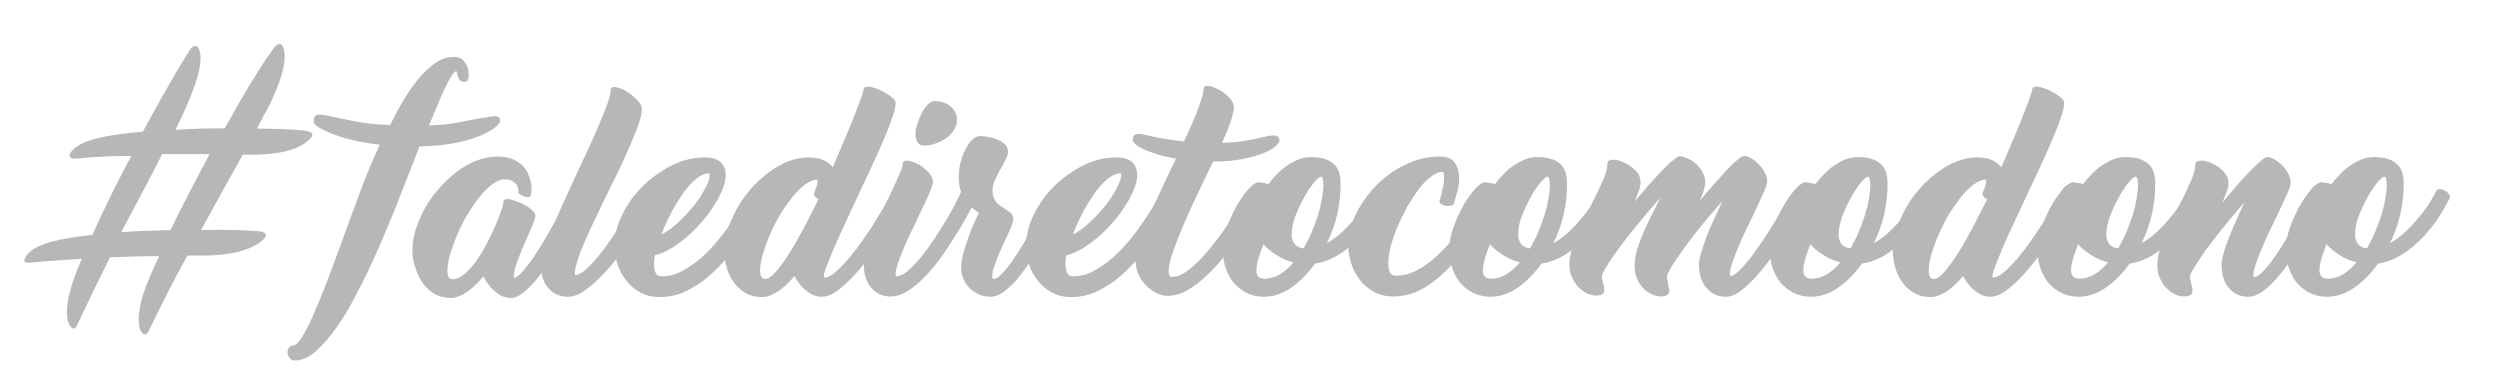 <?xml version="1.0" encoding="utf-8"?>
<!-- Generator: Adobe Illustrator 21.0.0, SVG Export Plug-In . SVG Version: 6.00 Build 0)  -->
<svg version="1.1" id="Layer_1" xmlns="http://www.w3.org/2000/svg" xmlns:xlink="http://www.w3.org/1999/xlink" x="0px" y="0px"
	 viewBox="0 0 843.3 125.3" style="enable-background:new 0 0 843.3 125.3;" xml:space="preserve">
<g>
	<path style="fill:#B7B7B7;" d="M25.4,53.5c-1.8,0.2-2.5-1.1-1.4-2.3c1.8-2.3,5.4-4.3,14.7-5.7c2.5-0.4,5.7-0.7,9.5-1.1
		c6.1-11.3,12-21.5,15.6-27.2c1.3-2.1,2.7-2.3,3.4-0.4c1.6,4.3-1.3,12.3-4.8,20.2c-0.9,2.1-2.1,4.5-3.2,6.8
		c5.4-0.4,11.1-0.5,16.6-0.5c6.4-11.6,12.5-21.6,16.5-27c1.4-2,2.9-2,3.4,0.2c1.3,4.3-1.4,12.2-5.2,19.7c-1.3,2.3-2.5,4.6-3.8,7.2
		c6.3,0,12,0.2,16.3,0.7c2.5,0.4,3,1.3,1.6,2.7c-4.1,4.3-12,5.4-20.2,5.4c-0.9,0-1.6,0-2.5,0c-4.3,7.7-9.1,16.3-14.1,25.4
		c7.5-0.2,14.5,0,19.5,0.4c2.5,0.2,3,1.3,1.6,2.7c-3.9,3.9-12,5.5-20,5.5c-2,0-3.8,0-5.7,0c-4.5,8.2-8.9,16.8-13.1,25.6
		c-0.7,1.4-1.6,1.4-2.5,0c-1.1-1.8-1.6-6.8,1.8-15.6c1.1-2.7,2.5-6.1,4.3-9.8c-5.7,0-11.3,0.2-16.6,0.4c-3.6,7.2-7.3,14.8-11.1,22.9
		c-0.7,1.6-1.6,1.4-2.5,0c-1.1-1.8-1.8-6.4,1.4-15.6c0.7-2,1.6-4.3,2.7-6.8c-5.7,0.4-11.6,0.7-17.5,1.3c-2.1,0.2-2.3-0.7-1.4-2
		c1.6-2.5,5.2-4.8,14.5-6.3c2.1-0.4,4.8-0.7,8-1.1c3.6-8.2,8.2-17.5,13.1-26.6C37.7,52.6,31.6,52.9,25.4,53.5z M54.7,52
		c-4.1,8.2-8.8,16.8-13.8,26.3c5.2-0.4,10.9-0.5,16.6-0.7c3.9-8,8.6-17,13.2-25.6C65.3,52,60.1,52,54.7,52z"/>
</g>
<g>
	<path style="fill:#B7B7B7;" d="M168.7,40.8c0,0.5-0.5,1.2-1.6,2.1c-1.1,0.9-2.7,1.8-4.9,2.8c-2.2,0.9-5,1.8-8.5,2.5
		c-3.4,0.7-7.5,1.1-12.2,1.2l-2,5.2c-1.9,4.8-3.9,9.8-5.9,15c-2.1,5.2-4.2,10.2-6.4,15.2c-2.2,5-4.5,9.7-6.8,14.1
		c-2.3,4.5-4.6,8.4-7,11.7c-2.3,3.3-4.7,6-7,8c-2.3,2-4.7,3-7,3c-0.7,0-1.3-0.3-1.7-0.8c-0.4-0.5-0.6-1.1-0.7-1.7
		c-0.1-0.6,0.1-1.2,0.4-1.7c0.3-0.5,0.7-0.8,1.4-0.8c0.8,0,1.8-0.9,3-2.8c1.2-1.9,2.5-4.4,3.9-7.6c1.4-3.2,2.9-6.9,4.6-11.2
		c1.6-4.3,3.3-8.7,5-13.5c2.1-5.7,4.1-11.3,6.1-16.6c2-5.4,4.2-10.7,6.7-16.1c-3.5-0.4-6.7-0.9-9.4-1.6c-2.8-0.7-5.1-1.4-7-2.2
		c-1.9-0.8-3.4-1.5-4.4-2.2c-1-0.7-1.5-1.3-1.5-1.7c0-1.6,0.5-2.4,1.6-2.4c1.1-0.1,2.8,0.2,5.4,0.8c1.8,0.4,4.3,0.9,7.4,1.5
		c3.1,0.6,6.9,1,11.4,1.2c1.6-3.3,3.3-6.4,5-9.2c1.7-2.8,3.5-5.2,5.3-7.3c1.8-2,3.6-3.6,5.5-4.8c1.9-1.2,3.8-1.7,5.7-1.7
		c1.4,0,2.5,0.4,3.3,1.3c0.8,0.9,1.3,1.9,1.5,2.9c0.2,1.1,0.3,2,0.1,2.9c-0.2,0.9-0.5,1.3-1.1,1.3c-1.1,0-1.8-0.3-2.1-0.9
		c-0.3-0.6-0.5-1.2-0.6-1.9c-0.1-0.5-0.2-0.8-0.2-0.8c-0.4,0-0.9,0.4-1.5,1.3c-0.6,0.9-1.3,2.2-2.1,3.8c-0.8,1.6-1.7,3.6-2.6,5.8
		c-0.9,2.3-2,4.7-3.1,7.4c3.9-0.1,7.5-0.5,10.5-1.1c3.1-0.6,5.6-1.1,7.6-1.5v0.1c2-0.4,3.5-0.6,4.6-0.6
		C168.2,39.3,168.7,39.8,168.7,40.8z"/>
	<path style="fill:#B7B7B7;" d="M139.1,84.5c0-2.3,0.4-4.6,1.1-7c0.8-2.4,1.8-4.8,3.1-7.2c1.3-2.4,2.9-4.6,4.8-6.7
		c1.8-2.1,3.8-4,5.9-5.6c2.1-1.6,4.3-2.9,6.7-3.8c2.3-0.9,4.6-1.4,6.9-1.4c2,0,3.7,0.3,5.1,0.8c1.4,0.6,2.5,1.3,3.4,2.1
		c0.9,0.9,1.6,1.8,2,2.9c0.5,1.1,0.8,2.1,1,3c0.2,1,0.2,1.8,0.2,2.6c-0.1,0.8-0.2,1.3-0.3,1.7h0.1c-0.2,0.4-0.5,0.6-1,0.6
		c-0.5,0-1-0.1-1.5-0.3c-0.5-0.2-0.9-0.4-1.3-0.7c-0.4-0.3-0.6-0.5-0.5-0.7c0.1-0.1,0.1-0.4,0-0.9c0-0.5-0.2-1-0.5-1.5
		c-0.3-0.5-0.8-0.9-1.4-1.3c-0.7-0.4-1.6-0.6-2.8-0.6c-1.3,0-2.6,0.6-4.1,1.7c-1.4,1.1-2.9,2.5-4.3,4.3c-1.4,1.8-2.8,3.8-4.1,6
		c-1.3,2.2-2.5,4.5-3.4,6.8c-1,2.3-1.8,4.5-2.4,6.6c-0.6,2.1-0.9,3.9-0.9,5.5c0,1.9,0.6,2.8,1.7,2.8c1.3,0,2.6-0.6,4-1.7
		c1.4-1.2,2.7-2.6,4-4.4c1.3-1.8,2.5-3.8,3.6-5.9c1.1-2.2,2.1-4.2,2.9-6.1c0.8-1.9,1.5-3.6,2-5.1c0.5-1.5,0.7-2.4,0.7-2.9
		c0-0.5,0.3-0.8,0.8-0.9c0.5-0.1,1.2-0.1,2,0.2c0.8,0.2,1.6,0.5,2.6,0.9c0.9,0.4,1.8,0.8,2.6,1.3c0.8,0.5,1.4,1,2,1.6
		c0.5,0.6,0.8,1,0.8,1.5c0,0.6-0.3,1.5-0.8,2.8c-0.5,1.3-1.2,2.8-1.9,4.5c-0.5,1.2-1.1,2.4-1.6,3.6c-0.5,1.3-1,2.5-1.5,3.7
		c-0.4,1.2-0.8,2.3-1.1,3.4c-0.3,1-0.4,1.9-0.4,2.6c0,0.3,0,0.4-0.1,0.4c0.7,0,1.7-0.6,2.8-1.8c1.1-1.2,2.3-2.8,3.7-4.7
		c1.3-1.9,2.6-4,4-6.3c1.3-2.3,2.6-4.6,3.8-6.7c1.2-2.2,2.2-4.1,3.1-5.9c0.9-1.8,1.5-3.1,2-3.9c0.2-0.4,0.6-0.6,1.2-0.6
		c0.6,0,1.2,0.1,1.8,0.4c0.6,0.2,1.1,0.6,1.5,1c0.4,0.4,0.5,0.8,0.4,1.3c-0.5,1.1-1.2,2.6-2.3,4.7c-1.1,2.1-2.3,4.4-3.7,6.9
		c-1.4,2.5-3,5.1-4.6,7.8c-1.7,2.7-3.3,5.1-5,7.2c-1.7,2.2-3.4,3.9-5,5.3c-1.6,1.4-3.1,2.1-4.5,2.1c-1.5,0-2.8-0.4-4-1.1
		c-1.1-0.8-2.1-1.6-2.9-2.5c-0.9-1-1.7-2.3-2.4-3.7c-0.6,0.7-1.4,1.5-2.2,2.4c-0.8,0.8-1.7,1.6-2.7,2.4c-1,0.7-2,1.4-3.1,1.8
		c-1.1,0.5-2.1,0.7-3.2,0.7c-2,0-3.8-0.5-5.4-1.4c-1.5-0.9-2.8-2.1-3.9-3.6c-1-1.5-1.9-3.2-2.4-5C139.3,88.2,139.1,86.4,139.1,84.5z
		"/>
	<path style="fill:#B7B7B7;" d="M216.5,36.9c0,1.2-0.3,2.7-1,4.6c-0.6,1.9-1.5,4.1-2.5,6.5c-1,2.4-2.2,5-3.5,7.8
		c-1.3,2.8-2.7,5.6-4.1,8.4c-1.4,2.9-2.8,5.8-4.2,8.7c-1.4,2.9-2.6,5.5-3.7,8c-1.1,2.5-2,4.7-2.6,6.7c-0.7,2-1,3.5-1,4.6
		c0,0.4,0,0.6,0.1,0.6c0.9,0,2.1-0.6,3.4-1.7c1.3-1.2,2.7-2.6,4.2-4.4c1.5-1.8,3-3.8,4.5-6c1.5-2.2,2.9-4.3,4.3-6.4
		c1.3-2.1,2.5-3.9,3.4-5.6c1-1.7,1.7-2.9,2.1-3.8c0.2-0.4,0.6-0.6,1.2-0.7c0.6,0,1.2,0.1,1.8,0.3c0.6,0.2,1.1,0.6,1.5,1
		c0.4,0.4,0.5,0.8,0.4,1.3c-0.5,1.1-1.4,2.6-2.5,4.7c-1.2,2.1-2.5,4.3-4.1,6.8c-1.6,2.5-3.3,5-5.2,7.6c-1.9,2.6-3.9,4.9-5.9,7
		c-2,2.1-4,3.8-6,5.2c-2,1.4-3.9,2-5.7,2c-2.6,0-4.8-1-6.4-2.9c-1.7-1.9-2.5-4.5-2.5-7.8c0-1.2,0.4-2.9,1.1-5.1
		c0.7-2.3,1.7-4.8,2.9-7.7c1.2-2.9,2.5-6,4-9.2c1.5-3.3,3-6.5,4.5-9.8c1.4-3,2.8-5.9,4.1-8.8c1.3-2.9,2.5-5.5,3.5-8
		c1-2.4,1.9-4.6,2.5-6.4c0.6-1.8,0.9-3.2,0.9-4c0-0.8,0.6-1.2,1.7-1c1.1,0.2,2.3,0.6,3.6,1.4c1.3,0.8,2.5,1.7,3.6,2.9
		C216,34.7,216.5,35.8,216.5,36.9z"/>
	<path style="fill:#B7B7B7;" d="M253.2,64.4c0.2-0.4,0.6-0.6,1.2-0.6c0.6,0,1.2,0.1,1.8,0.4c0.6,0.2,1.1,0.6,1.5,1
		c0.4,0.4,0.5,0.8,0.4,1.3c-0.5,1.1-1.3,2.6-2.4,4.7c-1.1,2.1-2.4,4.4-4,6.8c-1.6,2.5-3.4,5.1-5.5,7.7c-2,2.6-4.3,5-6.8,7.2
		c-2.5,2.2-5.1,3.9-8,5.3c-2.8,1.4-5.8,2-8.9,2c-2.6,0-4.9-0.6-6.8-1.7c-1.9-1.1-3.5-2.5-4.7-4.2c-1.3-1.7-2.2-3.5-2.8-5.5
		c-0.6-2-0.9-3.9-0.9-5.7c0-3.7,0.9-7.3,2.7-10.9c1.8-3.6,4.1-6.8,7-9.6c2.9-2.8,6.2-5.1,9.8-6.9c3.6-1.8,7.4-2.6,11.1-2.6
		c2.5,0,4.2,0.6,5.3,1.7c1.1,1.1,1.6,2.6,1.6,4.4c0,1.4-0.4,2.9-1.1,4.7c-0.7,1.8-1.7,3.6-2.9,5.5c-1.2,1.9-2.6,3.8-4.2,5.6
		c-1.6,1.8-3.2,3.5-5,5c-1.8,1.5-3.6,2.8-5.4,3.9c-1.8,1.1-3.6,1.8-5.3,2.2c-0.2,1-0.3,2-0.3,3c0,1.2,0.2,2.2,0.6,3
		c0.4,0.8,1.1,1.1,2.1,1.1c2.3,0,4.6-0.6,6.8-1.8c2.3-1.2,4.4-2.7,6.5-4.5c2-1.8,4-3.9,5.8-6.1s3.4-4.4,4.8-6.5
		c1.4-2.1,2.6-4,3.6-5.7C252.1,66.5,252.8,65.2,253.2,64.4z M239,58.5c-1.3,0-2.6,0.6-4.1,1.8c-1.5,1.2-3,2.8-4.4,4.8
		c-1.4,2-2.8,4.2-4.1,6.7c-1.3,2.5-2.4,4.9-3.3,7.3c1.9-0.9,3.8-2.3,5.7-4.1c1.9-1.8,3.7-3.7,5.3-5.7c1.6-2,2.8-3.9,3.8-5.8
		c1-1.9,1.5-3.4,1.5-4.6C239.4,58.6,239.3,58.5,239,58.5z"/>
	<path style="fill:#B7B7B7;" d="M301.3,64.3c0.5-0.9,1.1-1.6,1.8-1.8c0.7-0.3,1.4-0.3,2-0.1c0.6,0.2,1,0.7,1.3,1.4
		c0.2,0.7,0.1,1.6-0.3,2.6c-0.5,1.1-1.4,2.6-2.6,4.7c-1.2,2.1-2.6,4.4-4.2,6.9c-1.6,2.5-3.4,5.1-5.3,7.7c-1.9,2.6-3.9,5-5.8,7.1
		c-2,2.2-3.9,3.9-5.8,5.3c-1.9,1.4-3.7,2-5.2,2c-1.5,0-2.8-0.4-3.9-1.1c-1.1-0.7-2.1-1.5-2.9-2.4c-0.9-1-1.7-2.2-2.4-3.5
		c-0.6,0.7-1.3,1.5-2.1,2.3c-0.8,0.8-1.7,1.6-2.6,2.3c-0.9,0.7-2,1.3-3.1,1.8c-1.1,0.5-2.2,0.7-3.4,0.7c-2,0-3.8-0.5-5.4-1.4
		c-1.5-0.9-2.9-2.1-3.9-3.6c-1.1-1.5-1.9-3.1-2.4-5c-0.5-1.8-0.8-3.7-0.8-5.5c0-2.3,0.4-4.6,1.1-7c0.8-2.4,1.8-4.8,3.1-7.2
		c1.3-2.4,2.9-4.6,4.7-6.7c1.8-2.1,3.8-3.9,5.9-5.5c2.1-1.6,4.3-2.9,6.6-3.8c2.3-0.9,4.6-1.4,6.9-1.4c2.1,0,3.9,0.3,5.2,0.9
		c1.3,0.6,2.3,1.4,3.1,2.4c1.5-3.4,2.8-6.6,4.1-9.6c1.3-3,2.4-5.7,3.3-8.1c0.9-2.4,1.7-4.3,2.2-5.8c0.5-1.5,0.8-2.4,0.8-2.7
		c0-0.5,0.3-0.8,0.8-0.9c0.5-0.1,1.2-0.1,2,0.1c0.8,0.2,1.6,0.5,2.6,0.9c0.9,0.4,1.8,0.9,2.6,1.4c0.8,0.5,1.4,1,2,1.5
		c0.5,0.5,0.8,1,0.8,1.5c0,1.1-0.3,2.6-1,4.6c-0.7,2-1.5,4.3-2.6,6.8c-1.1,2.6-2.3,5.4-3.7,8.4c-1.4,3-2.8,6.1-4.3,9.2
		c-1.7,3.7-3.4,7.3-5.1,10.9c-1.7,3.6-3.1,6.8-4.3,9.6c-1.2,2.8-2.1,5.1-2.7,6.8c-0.6,1.7-0.7,2.6-0.2,2.6c1,0,2.2-0.6,3.6-1.8
		c1.4-1.2,2.9-2.8,4.5-4.6c1.6-1.9,3.2-4,4.8-6.3c1.6-2.3,3.1-4.5,4.4-6.7c1.4-2.2,2.5-4.1,3.5-5.9
		C300.2,66.5,300.9,65.2,301.3,64.3L301.3,64.3z M258.1,94.1c0.9,0,2.1-0.7,3.4-2.2c1.3-1.5,2.8-3.4,4.4-5.9c1.6-2.5,3.2-5.3,5-8.6
		c1.7-3.3,3.5-6.7,5.2-10.2c-0.6-0.3-1-0.6-1.3-1.1c-0.3-0.4-0.3-0.9-0.1-1.3c0.1-0.2,0.2-0.7,0.6-1.5c0.3-0.8,0.5-1.5,0.5-2.2
		c0-0.3-0.1-0.5-0.2-0.5c-1.3,0-2.6,0.6-4.1,1.7c-1.4,1.1-2.9,2.5-4.3,4.3c-1.4,1.8-2.8,3.7-4.1,5.9c-1.3,2.2-2.4,4.4-3.4,6.7
		c-1,2.3-1.8,4.5-2.4,6.6c-0.6,2.1-0.9,3.9-0.9,5.4C256.4,93.2,257,94.1,258.1,94.1z"/>
	<path style="fill:#B7B7B7;" d="M324.8,64.1c0.2-0.4,0.6-0.6,1.2-0.6c0.6,0,1.2,0.1,1.8,0.4c0.6,0.2,1.1,0.6,1.5,1
		c0.4,0.4,0.5,0.8,0.4,1.3c-0.5,1.2-1.4,2.8-2.5,4.9c-1.1,2.1-2.5,4.4-4,6.9c-1.5,2.5-3.2,5.1-5,7.7c-1.8,2.6-3.7,5-5.7,7.1
		c-2,2.1-4,3.9-6.1,5.2c-2.1,1.4-4.1,2-6.1,2c-2.6,0-4.8-1-6.4-2.9c-1.7-1.9-2.5-4.5-2.5-7.8c0-1.2,0.3-2.6,0.8-4.4
		c0.5-1.8,1.2-3.7,2-5.8c0.8-2.1,1.8-4.2,2.8-6.5c1-2.2,2-4.4,3-6.4c1.3-2.7,2.3-5,3.2-7c0.9-2,1.3-3.3,1.3-3.9
		c0-0.8,0.5-1.2,1.6-1.1c1,0.1,2.2,0.5,3.5,1.1c1.3,0.7,2.4,1.6,3.5,2.7c1,1.1,1.6,2.2,1.6,3.4c0,0.3-0.1,0.8-0.4,1.6
		c-0.3,0.7-0.6,1.6-1,2.6c-0.4,1-0.9,2-1.4,3.1c-0.5,1.1-1.1,2.2-1.6,3.3c-0.8,1.8-1.7,3.7-2.7,5.7c-1,2-1.9,4-2.7,5.9
		c-0.8,1.9-1.5,3.6-2,5.2c-0.5,1.6-0.8,2.8-0.8,3.7c0,0.5,0.1,0.7,0.2,0.7c1.2,0,2.5-0.6,3.9-1.8c1.4-1.2,2.9-2.8,4.5-4.7
		c1.5-1.9,3.1-4,4.6-6.3c1.5-2.3,2.9-4.6,4.2-6.7c1.3-2.2,2.4-4.1,3.3-5.9C323.6,66.3,324.3,65,324.8,64.1L324.8,64.1z M311.6,49.1
		c-0.9,0-1.6-0.4-2.1-1.1c-0.4-0.7-0.7-1.6-0.7-2.7c0-1,0.2-2.1,0.6-3.4c0.4-1.3,0.9-2.5,1.5-3.7c0.6-1.2,1.3-2.1,2-2.9
		c0.8-0.8,1.5-1.2,2.3-1.2c1,0,2,0.1,2.9,0.4c0.9,0.3,1.7,0.7,2.4,1.3c0.7,0.6,1.3,1.2,1.7,2c0.4,0.8,0.6,1.7,0.6,2.8
		c0,0.9-0.3,1.9-0.8,2.9c-0.6,1-1.3,1.9-2.3,2.7c-1,0.8-2.2,1.5-3.6,2C314.7,48.8,313.2,49.1,311.6,49.1z"/>
	<path style="fill:#B7B7B7;" d="M354.7,64.5c0.2-0.4,0.6-0.6,1.2-0.6c0.6,0,1.2,0.1,1.8,0.4c0.6,0.2,1.1,0.6,1.5,0.9
		c0.4,0.4,0.5,0.8,0.3,1.2c-0.5,1.1-1.2,2.6-2.2,4.7c-1,2.1-2.2,4.4-3.6,6.8c-1.4,2.5-2.9,5.1-4.5,7.7c-1.6,2.6-3.3,5-5,7.2
		c-1.7,2.2-3.4,3.9-5.2,5.3c-1.7,1.4-3.4,2-4.9,2c-1.5,0-2.9-0.3-4.1-0.9c-1.2-0.6-2.2-1.3-3.1-2.2c-0.9-0.9-1.5-1.9-2-3.1
		c-0.5-1.2-0.7-2.3-0.7-3.5c0-1.5,0.3-3.3,0.9-5.5c0.6-2.1,1.3-4.2,2-6.1c0.9-2.3,1.9-4.6,3.1-7c-0.4-0.3-0.9-0.6-1.3-0.9
		c-0.4-0.3-0.9-0.7-1.4-1.1c-0.4,0.8-0.9,1.7-1.4,2.7c-0.5,1-1.3,2.3-2.3,4.1c-0.2,0.4-0.6,0.5-1.2,0.5c-0.6-0.1-1.2-0.2-1.7-0.6
		c-0.6-0.3-1-0.7-1.4-1.1c-0.4-0.4-0.4-0.8-0.2-1.2v0.1c0.8-1.4,1.4-2.5,1.9-3.5c0.5-0.9,0.9-1.8,1.3-2.5c0.3-0.7,0.6-1.3,0.9-1.9
		c0.3-0.5,0.5-1.1,0.8-1.7c-0.3-0.6-0.5-1.4-0.6-2.2c-0.1-0.8-0.2-1.7-0.2-2.6c0-1.7,0.2-3.4,0.6-5.1c0.4-1.7,1-3.2,1.7-4.5
		c0.7-1.3,1.4-2.4,2.3-3.2c0.8-0.8,1.7-1.2,2.6-1.2c0.8,0,1.7,0.1,2.8,0.3c1.1,0.2,2.1,0.5,3.1,0.9c1,0.4,1.8,0.9,2.5,1.6
		c0.7,0.7,1,1.5,1,2.4c0,0.8-0.2,1.7-0.7,2.6c-0.5,0.9-1,1.9-1.6,3c-0.7,1.2-1.4,2.5-2,3.8c-0.6,1.3-0.9,2.6-0.9,3.8
		c0,0.9,0.1,1.7,0.4,2.3c0.2,0.7,0.6,1.2,0.9,1.7c0.4,0.4,0.8,0.8,1.3,1.1c0.5,0.3,0.9,0.6,1.3,0.9c0.9,0.5,1.6,1,2.2,1.5
		c0.6,0.5,0.9,1.2,0.9,2.2c0,0.6-0.3,1.6-0.8,2.8c-0.5,1.2-1.2,2.6-1.9,4.1c-0.5,1.1-1,2.2-1.5,3.3c-0.5,1.2-1,2.3-1.4,3.4
		c-0.4,1.1-0.8,2.2-1.1,3.1c-0.3,1-0.4,1.8-0.4,2.5c0,0.6,0.1,0.9,0.4,0.9c0.8,0,1.8-0.6,2.9-1.8c1.2-1.2,2.4-2.8,3.7-4.6
		c1.3-1.9,2.6-4,4-6.3c1.3-2.3,2.6-4.6,3.8-6.8c1.2-2.2,2.3-4.2,3.2-6.1C353.7,67,354.3,65.5,354.7,64.5L354.7,64.5z"/>
	<path style="fill:#B7B7B7;" d="M392,64.4c0.2-0.4,0.6-0.6,1.2-0.6c0.6,0,1.2,0.1,1.8,0.4c0.6,0.2,1.1,0.6,1.5,1
		c0.4,0.4,0.5,0.8,0.4,1.3c-0.5,1.1-1.3,2.6-2.4,4.7c-1.1,2.1-2.4,4.4-4,6.8c-1.6,2.5-3.4,5.1-5.5,7.7c-2,2.6-4.3,5-6.8,7.2
		c-2.5,2.2-5.1,3.9-8,5.3c-2.8,1.4-5.8,2-8.9,2c-2.6,0-4.9-0.6-6.8-1.7c-1.9-1.1-3.5-2.5-4.7-4.2c-1.3-1.7-2.2-3.5-2.8-5.5
		c-0.6-2-0.9-3.9-0.9-5.7c0-3.7,0.9-7.3,2.7-10.9c1.8-3.6,4.1-6.8,7-9.6c2.9-2.8,6.2-5.1,9.8-6.9c3.6-1.8,7.4-2.6,11.1-2.6
		c2.5,0,4.2,0.6,5.3,1.7c1.1,1.1,1.6,2.6,1.6,4.4c0,1.4-0.4,2.9-1.1,4.7c-0.7,1.8-1.7,3.6-2.9,5.5c-1.2,1.9-2.6,3.8-4.2,5.6
		c-1.6,1.8-3.2,3.5-5,5c-1.8,1.5-3.6,2.8-5.4,3.9c-1.8,1.1-3.6,1.8-5.3,2.2c-0.2,1-0.3,2-0.3,3c0,1.2,0.2,2.2,0.6,3
		c0.4,0.8,1.1,1.1,2.1,1.1c2.3,0,4.6-0.6,6.8-1.8c2.3-1.2,4.4-2.7,6.5-4.5c2-1.8,4-3.9,5.8-6.1c1.8-2.2,3.4-4.4,4.8-6.5
		c1.4-2.1,2.6-4,3.6-5.7C390.9,66.5,391.6,65.2,392,64.4z M377.8,58.5c-1.3,0-2.6,0.6-4.1,1.8c-1.5,1.2-3,2.8-4.4,4.8
		c-1.4,2-2.8,4.2-4.1,6.7c-1.3,2.5-2.4,4.9-3.3,7.3c1.9-0.9,3.8-2.3,5.7-4.1c1.9-1.8,3.7-3.7,5.3-5.7c1.6-2,2.8-3.9,3.8-5.8
		c1-1.9,1.5-3.4,1.5-4.6C378.2,58.6,378.1,58.5,377.8,58.5z"/>
	<path style="fill:#B7B7B7;" d="M431.6,47.5c0,0.4-0.4,1-1.3,1.8c-0.9,0.8-2.2,1.6-4,2.3c-1.8,0.8-4.1,1.4-7,2
		c-2.8,0.6-6.2,0.9-10.1,0.9c-0.5,1.1-1,2.1-1.5,3.1c-0.5,1.1-1,2.1-1.5,3.1c-1.4,3-2.8,6-4.3,9.1c-1.4,3.1-2.7,6-3.8,8.7
		c-1.1,2.7-2,5.2-2.8,7.5c-0.7,2.3-1.1,4.1-1.1,5.5c0,1.3,0.4,1.9,1.2,1.9c1.5,0,3.1-0.6,4.8-1.8c1.7-1.2,3.4-2.8,5.2-4.6
		c1.7-1.9,3.4-4,5.2-6.3c1.7-2.3,3.3-4.5,4.6-6.7c1.4-2.2,2.6-4.1,3.6-5.9c1-1.8,1.7-3.1,2.1-3.9c0.2-0.4,0.6-0.6,1.2-0.6
		c0.6,0,1.2,0.1,1.8,0.4c0.6,0.2,1.1,0.6,1.5,0.9c0.4,0.4,0.5,0.8,0.4,1.2c-0.5,1.1-1.4,2.6-2.5,4.7c-1.1,2.1-2.5,4.4-4.1,6.9
		c-1.6,2.5-3.4,5.1-5.4,7.7c-2,2.6-4.1,5-6.3,7.1c-2.2,2.2-4.5,3.9-6.8,5.3c-2.3,1.4-4.7,2-7,2c-0.9,0-2-0.3-3.3-0.8
		c-1.2-0.6-2.4-1.4-3.5-2.4c-1.1-1-2-2.3-2.8-3.9c-0.7-1.5-1.1-3.3-1.1-5.3c0-1.2,0.3-2.8,1-4.9c0.7-2.1,1.6-4.6,2.7-7.3
		c1.1-2.7,2.4-5.7,3.9-8.8c1.4-3.1,2.9-6.3,4.4-9.4l1.7-3.5c-2.3-0.4-4.4-0.8-6.2-1.4c-1.8-0.6-3.3-1.1-4.6-1.7
		c-1.2-0.6-2.2-1.1-2.8-1.7c-0.7-0.6-1-1-1-1.3c0-0.7,0.1-1.3,0.4-1.6c0.2-0.3,0.6-0.6,1.1-0.6c0.5-0.1,1.1,0,1.8,0.1
		c0.7,0.2,1.6,0.3,2.7,0.6c1.2,0.3,2.8,0.6,4.6,0.9c1.9,0.3,4.1,0.6,6.7,0.9c1.9-4.1,3.5-7.7,4.7-10.9c1.2-3.2,1.9-5.4,1.9-6.7
		c0-0.8,0.5-1.2,1.6-1.1c1,0.1,2.2,0.5,3.5,1.2c1.3,0.7,2.5,1.6,3.5,2.7c1,1.1,1.6,2.2,1.6,3.3c0,1.2-0.4,2.8-1.1,4.9
		c-0.7,2.1-1.7,4.4-2.9,7.1c3.1-0.1,5.9-0.4,8.3-0.8c2.4-0.4,4.4-0.8,5.9-1.3l-0.1,0.1c1.7-0.4,3-0.6,3.9-0.5
		C431.1,46,431.6,46.5,431.6,47.5z"/>
	<path style="fill:#B7B7B7;" d="M463.2,64.5c0.2-0.5,0.6-0.7,1.2-0.7c0.6,0,1.2,0.2,1.7,0.5c0.6,0.3,1,0.7,1.4,1.2
		c0.4,0.5,0.4,0.9,0.2,1.4c-0.4,0.7-0.9,1.7-1.6,3c-0.7,1.3-1.6,2.7-2.6,4.2c-1,1.5-2.3,3.1-3.7,4.7c-1.4,1.6-2.9,3.1-4.6,4.5
		c-1.7,1.4-3.5,2.6-5.4,3.6c-1.9,1-4,1.7-6.2,2c-2.4,3.3-5,6-8,8.1c-3,2.1-6.1,3.1-9.3,3.1c-1.7,0-3.4-0.3-5.1-1
		c-1.7-0.7-3.1-1.7-4.4-3c-1.3-1.3-2.3-3-3.1-5c-0.8-2-1.2-4.3-1.2-7c0-2.5,0.5-5.1,1.5-7.8c1-2.6,2.1-5.1,3.4-7.3
		c1.3-2.2,2.6-4,3.9-5.4c1.3-1.4,2.4-2.1,3.1-2.1c0.5,0,1.1,0.1,1.7,0.2c0.6,0.1,1.2,0.2,1.8,0.4c0.9-1.3,2-2.4,3-3.5
		c1.1-1.1,2.2-2.1,3.5-2.9c1.2-0.8,2.5-1.5,3.8-2c1.3-0.5,2.6-0.7,4-0.7c2,0,3.6,0.2,4.9,0.7c1.3,0.4,2.3,1.1,3.1,1.9
		c0.8,0.8,1.3,1.8,1.6,2.9c0.3,1.1,0.4,2.3,0.4,3.7c0,6.9-1.5,13.5-4.6,19.8c1.9-1,3.7-2.4,5.4-4c1.7-1.6,3.2-3.3,4.6-5
		c1.4-1.7,2.5-3.3,3.5-4.8C462.1,66.4,462.8,65.2,463.2,64.5z M426.6,94c1.8,0,3.6-0.5,5.2-1.5c1.6-1,3.1-2.3,4.5-4
		c-2-0.5-3.9-1.3-5.6-2.4c-1.8-1.1-3.3-2.3-4.5-3.7c-0.7,1.6-1.2,3.2-1.7,4.7c-0.4,1.5-0.7,2.9-0.7,4c0,0.9,0.2,1.6,0.6,2.1
		C424.8,93.7,425.6,94,426.6,94z M435.7,79.1c0,1.2,0.3,2.2,0.9,3.1c0.6,0.8,1.6,1.4,3.1,1.6c1-1.8,2-3.6,2.8-5.6
		c0.8-1.9,1.5-3.8,2.1-5.7c0.6-1.9,1-3.6,1.3-5.4c0.3-1.7,0.5-3.2,0.5-4.4c0-2.1-0.3-3.1-0.8-3.1c-0.5,0-1.3,0.7-2.4,2
		c-1.1,1.3-2.2,3-3.3,5c-1.1,2-2.1,4.1-3,6.4C436.2,75.1,435.7,77.2,435.7,79.1z"/>
	<path style="fill:#B7B7B7;" d="M469.9,100c-2.6,0-4.8-0.6-6.7-1.7c-1.9-1.1-3.5-2.5-4.7-4.2c-1.3-1.7-2.2-3.6-2.8-5.5
		c-0.6-2-0.9-3.9-0.9-5.7c0-3.7,0.9-7.3,2.7-10.9c1.8-3.6,4.1-6.8,7-9.7c2.9-2.9,6.2-5.2,9.9-6.9c3.7-1.8,7.4-2.6,11.2-2.6
		c2.6,0,4.3,0.7,5.2,2.2c0.9,1.4,1.4,3.1,1.4,5.1c0,1.7-0.2,3.3-0.7,4.8c-0.4,1.5-0.8,2.7-1,3.4c0,0.1,0,0.1,0,0.1c0,0,0,0,0,0.1
		v0.1c-0.2,0.4-0.5,0.7-1.1,0.8c-0.6,0.1-1.2,0.1-1.8,0c-0.6-0.1-1.2-0.4-1.6-0.7c-0.4-0.3-0.6-0.7-0.4-1.1v0.1
		c0.3-0.8,0.5-1.7,0.7-2.7c0.2-0.8,0.4-1.6,0.6-2.6c0.2-0.9,0.2-1.8,0.2-2.6c0-0.5,0-1-0.1-1.3c-0.1-0.3-0.2-0.5-0.4-0.5
		c-1.2,0-2.5,0.5-3.9,1.6c-1.4,1-2.8,2.4-4.1,4.2c-1.3,1.7-2.6,3.7-3.9,5.9c-1.2,2.2-2.3,4.5-3.3,6.8c-1,2.3-1.7,4.5-2.3,6.7
		c-0.6,2.2-0.8,4.1-0.8,5.8c0,1.2,0.2,2.2,0.6,2.9c0.4,0.8,1.1,1.1,2,1.1c2.4,0,4.7-0.6,7-1.8c2.3-1.2,4.4-2.7,6.5-4.6
		c2-1.9,4-3.9,5.7-6.1c1.8-2.2,3.4-4.4,4.7-6.5c1.4-2.1,2.5-4.1,3.5-5.8c0.9-1.7,1.6-3,2-3.9c0.5-0.9,1.2-1.6,1.9-1.8
		c0.7-0.3,1.4-0.3,2-0.1c0.6,0.2,1,0.7,1.3,1.4c0.3,0.7,0.2,1.6-0.3,2.6c-0.5,1.1-1.4,2.6-2.5,4.7c-1.1,2.1-2.5,4.4-4.2,6.9
		c-1.7,2.5-3.5,5.1-5.6,7.7c-2.1,2.6-4.4,5-6.8,7.2c-2.5,2.2-5.1,4-7.8,5.3C475.6,99.4,472.8,100,469.9,100z"/>
	<path style="fill:#B7B7B7;" d="M539.6,64.5c0.2-0.5,0.6-0.7,1.2-0.7c0.6,0,1.2,0.2,1.7,0.5c0.6,0.3,1,0.7,1.4,1.2
		c0.4,0.5,0.4,0.9,0.2,1.4c-0.4,0.7-0.9,1.7-1.6,3c-0.7,1.3-1.6,2.7-2.6,4.2c-1,1.5-2.3,3.1-3.7,4.7c-1.4,1.6-2.9,3.1-4.6,4.5
		c-1.7,1.4-3.5,2.6-5.4,3.6c-1.9,1-4,1.7-6.2,2c-2.4,3.3-5,6-8,8.1c-3,2.1-6.1,3.1-9.3,3.1c-1.7,0-3.4-0.3-5.1-1
		c-1.7-0.7-3.1-1.7-4.4-3c-1.3-1.3-2.3-3-3.1-5c-0.8-2-1.2-4.3-1.2-7c0-2.5,0.5-5.1,1.5-7.8c1-2.6,2.1-5.1,3.4-7.3
		c1.3-2.2,2.6-4,3.9-5.4c1.3-1.4,2.4-2.1,3.1-2.1c0.5,0,1.1,0.1,1.7,0.2c0.6,0.1,1.2,0.2,1.8,0.4c0.9-1.3,2-2.4,3-3.5
		c1.1-1.1,2.2-2.1,3.5-2.9c1.2-0.8,2.5-1.5,3.8-2c1.3-0.5,2.6-0.7,4-0.7c2,0,3.6,0.2,4.9,0.7c1.3,0.4,2.3,1.1,3.1,1.9
		c0.8,0.8,1.3,1.8,1.6,2.9c0.3,1.1,0.4,2.3,0.4,3.7c0,6.9-1.5,13.5-4.6,19.8c1.9-1,3.7-2.4,5.4-4c1.7-1.6,3.2-3.3,4.6-5
		c1.4-1.7,2.5-3.3,3.5-4.8C538.5,66.4,539.1,65.2,539.6,64.5z M503,94c1.8,0,3.6-0.5,5.2-1.5c1.6-1,3.1-2.3,4.5-4
		c-2-0.5-3.9-1.3-5.6-2.4c-1.8-1.1-3.3-2.3-4.5-3.7c-0.7,1.6-1.2,3.2-1.7,4.7c-0.4,1.5-0.7,2.9-0.7,4c0,0.9,0.2,1.6,0.6,2.1
		C501.2,93.7,501.9,94,503,94z M512.1,79.1c0,1.2,0.3,2.2,0.9,3.1c0.6,0.8,1.6,1.4,3.1,1.6c1-1.8,2-3.6,2.8-5.6
		c0.8-1.9,1.5-3.8,2.1-5.7c0.6-1.9,1-3.6,1.3-5.4c0.3-1.7,0.5-3.2,0.5-4.4c0-2.1-0.3-3.1-0.8-3.1c-0.5,0-1.3,0.7-2.4,2
		c-1.1,1.3-2.2,3-3.3,5c-1.1,2-2.1,4.1-3,6.4C512.5,75.1,512.1,77.2,512.1,79.1z"/>
	<path style="fill:#B7B7B7;" d="M605.1,64.5c0.2-0.4,0.6-0.6,1.2-0.6c0.6,0,1.2,0.1,1.8,0.4c0.6,0.2,1.1,0.6,1.5,0.9
		c0.4,0.4,0.5,0.8,0.3,1.2c-0.5,1.1-1.3,2.6-2.4,4.7c-1.1,2.1-2.5,4.4-4,6.8c-1.5,2.5-3.2,5.1-5.1,7.7c-1.8,2.6-3.7,5-5.6,7.2
		c-1.9,2.2-3.8,3.9-5.6,5.3c-1.9,1.4-3.6,2-5.1,2c-2.6,0-4.7-1-6.4-2.9c-1.7-1.9-2.6-4.5-2.6-7.8c0-1.1,0.2-2.5,0.7-4.1
		c0.5-1.6,1.1-3.4,1.8-5.4c0.8-1.9,1.6-3.9,2.6-6c0.9-2,1.9-4.1,2.8-6.1c-1.7,2-3.6,4.1-5.5,6.4c-1.9,2.3-3.7,4.5-5.4,6.8
		c-1.7,2.2-3.2,4.4-4.6,6.4c-1.4,2-2.4,3.8-3.1,5.2c-0.1,0.3-0.1,0.5-0.1,0.7c0,0.2,0,0.4,0,0.6l0.2,0.6c0.1,0.2,0.1,0.3,0.1,0.6
		c0,0.2,0.1,0.4,0.1,0.6l-0.1-0.1c0.2,0.6,0.3,1.2,0.4,1.7c0.1,0.5,0.1,1,0,1.4c-0.1,0.4-0.4,0.7-0.8,0.9c-0.4,0.2-1,0.4-1.9,0.4
		c-1,0-2-0.2-3.1-0.7c-1.1-0.5-2-1.2-2.9-2.1c-0.9-0.9-1.6-2-2.1-3.3c-0.6-1.3-0.8-2.7-0.8-4.3c0-1.4,0.2-2.9,0.6-4.5
		c0.4-1.6,1-3.3,1.7-5c0.7-1.7,1.4-3.4,2.3-5.2c0.8-1.8,1.7-3.5,2.6-5.2c0.4-0.8,0.7-1.5,0.9-1.9c0.2-0.4,0.4-0.7,0.4-0.8
		c0.1-0.1,0.1-0.2,0-0.1c-1.8,2-3.7,4.2-5.6,6.5c-2,2.4-3.9,4.7-5.7,7c-1.8,2.3-3.4,4.6-4.9,6.7c-1.4,2.1-2.5,3.9-3.2,5.4
		c-0.1,0.3-0.1,0.5-0.1,0.7c0,0.2,0,0.4,0,0.5c0,0.3,0,0.5,0.1,0.8c0.1,0.3,0.1,0.6,0.2,0.8c0.2,0.6,0.3,1.2,0.4,1.7
		c0.1,0.5,0.1,1,0,1.4c-0.1,0.4-0.4,0.7-0.7,0.9c-0.4,0.2-1,0.4-1.9,0.4c-1,0-2-0.2-3.1-0.7c-1-0.5-2-1.2-2.9-2.1
		c-0.9-0.9-1.6-2-2.2-3.3c-0.6-1.3-0.9-2.7-0.9-4.3c0-1.4,0.2-2.9,0.6-4.5c0.4-1.6,1-3.3,1.7-5c0.7-1.7,1.5-3.4,2.3-5.2
		c0.9-1.7,1.7-3.5,2.6-5.2c1.5-2.9,2.8-5.6,3.9-8.1c1.2-2.5,1.7-4.5,1.7-6.1c0-0.8,0.6-1.3,1.7-1.3c1.2-0.1,2.4,0.2,3.9,0.9
		c1.4,0.6,2.7,1.5,3.9,2.7c1.2,1.2,1.7,2.6,1.7,4.1c0,0.8-0.2,1.7-0.6,2.8c-0.4,1.1-0.8,2.3-1.4,3.6c1.5-1.8,3-3.5,4.5-5.3
		c1.5-1.7,3-3.3,4.3-4.7c1.3-1.4,2.5-2.6,3.6-3.5c1.1-0.9,1.9-1.5,2.6-1.8c0.7,0,1.5,0.2,2.6,0.6c1,0.4,2,1,2.9,1.8
		c0.9,0.8,1.7,1.7,2.3,2.8c0.7,1.1,1,2.3,1,3.7c0,0.7-0.2,1.6-0.5,2.7c-0.3,1.1-0.8,2.2-1.4,3.5c1.6-1.9,3.2-3.8,4.8-5.6
		c1.6-1.8,3.1-3.5,4.4-4.9c1.4-1.4,2.6-2.6,3.6-3.4c1-0.9,1.8-1.3,2.3-1.3c0.1,0,0.2,0,0.4,0c0.2,0,0.4,0.1,0.6,0.2
		c0.6,0.2,1.3,0.5,2.1,1.1c0.8,0.6,1.5,1.3,2.2,2c0.7,0.8,1.3,1.6,1.7,2.6c0.5,0.9,0.7,1.8,0.7,2.7c0,0.7-0.4,2.1-1.3,4
		c-0.9,1.9-1.9,4.1-3.1,6.7c-0.9,1.8-1.8,3.8-2.8,5.8c-1,2-1.9,4-2.6,5.8c-0.8,1.9-1.4,3.6-2,5.2c-0.5,1.6-0.8,2.9-0.8,3.8
		c0,0.4,0.1,0.6,0.2,0.6c0.7,0,1.7-0.6,3-1.8c1.2-1.2,2.6-2.8,4-4.6c1.4-1.9,2.9-4,4.4-6.3c1.5-2.3,2.9-4.5,4.2-6.7
		c1.3-2.2,2.5-4.1,3.5-5.8C604,66.6,604.7,65.3,605.1,64.5z"/>
	<path style="fill:#B7B7B7;" d="M647.7,64.5c0.2-0.5,0.6-0.7,1.2-0.7c0.6,0,1.2,0.2,1.7,0.5c0.6,0.3,1,0.7,1.4,1.2
		c0.4,0.5,0.4,0.9,0.2,1.4c-0.4,0.7-0.9,1.7-1.6,3c-0.7,1.3-1.6,2.7-2.6,4.2c-1,1.5-2.3,3.1-3.7,4.7c-1.4,1.6-2.9,3.1-4.6,4.5
		c-1.7,1.4-3.5,2.6-5.4,3.6c-1.9,1-4,1.7-6.2,2c-2.4,3.3-5,6-8,8.1c-3,2.1-6.1,3.1-9.3,3.1c-1.7,0-3.4-0.3-5.1-1
		c-1.7-0.7-3.1-1.7-4.4-3c-1.3-1.3-2.3-3-3.1-5c-0.8-2-1.2-4.3-1.2-7c0-2.5,0.5-5.1,1.5-7.8c1-2.6,2.1-5.1,3.4-7.3
		c1.3-2.2,2.6-4,3.9-5.4c1.3-1.4,2.4-2.1,3.1-2.1c0.5,0,1.1,0.1,1.7,0.2c0.6,0.1,1.2,0.2,1.8,0.4c0.9-1.3,2-2.4,3-3.5
		c1.1-1.1,2.2-2.1,3.5-2.9c1.2-0.8,2.5-1.5,3.8-2c1.3-0.5,2.6-0.7,4-0.7c2,0,3.6,0.2,4.9,0.7c1.3,0.4,2.3,1.1,3.1,1.9
		c0.8,0.8,1.3,1.8,1.6,2.9c0.3,1.1,0.4,2.3,0.4,3.7c0,6.9-1.5,13.5-4.6,19.8c1.9-1,3.7-2.4,5.4-4c1.7-1.6,3.2-3.3,4.6-5
		c1.4-1.7,2.5-3.3,3.5-4.8C646.6,66.4,647.3,65.2,647.7,64.5z M611.1,94c1.8,0,3.6-0.5,5.2-1.5c1.6-1,3.1-2.3,4.5-4
		c-2-0.5-3.9-1.3-5.6-2.4c-1.8-1.1-3.3-2.3-4.5-3.7c-0.7,1.6-1.2,3.2-1.7,4.7c-0.4,1.5-0.7,2.9-0.7,4c0,0.9,0.2,1.6,0.6,2.1
		C609.3,93.7,610.1,94,611.1,94z M620.2,79.1c0,1.2,0.3,2.2,0.9,3.1c0.6,0.8,1.6,1.4,3.1,1.6c1-1.8,2-3.6,2.8-5.6
		c0.8-1.9,1.5-3.8,2.1-5.7c0.6-1.9,1-3.6,1.3-5.4c0.3-1.7,0.5-3.2,0.5-4.4c0-2.1-0.3-3.1-0.8-3.1c-0.5,0-1.3,0.7-2.4,2
		c-1.1,1.3-2.2,3-3.3,5c-1.1,2-2.1,4.1-3,6.4C620.7,75.1,620.2,77.2,620.2,79.1z"/>
	<path style="fill:#B7B7B7;" d="M695.5,64.3c0.5-0.9,1.1-1.6,1.8-1.8c0.7-0.3,1.4-0.3,2-0.1c0.6,0.2,1,0.7,1.3,1.4
		c0.2,0.7,0.1,1.6-0.3,2.6c-0.5,1.1-1.4,2.6-2.6,4.7c-1.2,2.1-2.6,4.4-4.2,6.9c-1.6,2.5-3.4,5.1-5.3,7.7c-1.9,2.6-3.9,5-5.8,7.1
		c-2,2.2-3.9,3.9-5.8,5.3c-1.9,1.4-3.7,2-5.2,2c-1.5,0-2.8-0.4-3.9-1.1c-1.1-0.7-2.1-1.5-2.9-2.4c-0.9-1-1.7-2.2-2.4-3.5
		c-0.6,0.7-1.3,1.5-2.1,2.3c-0.8,0.8-1.7,1.6-2.6,2.3c-0.9,0.7-2,1.3-3.1,1.8c-1.1,0.5-2.2,0.7-3.4,0.7c-2,0-3.8-0.5-5.4-1.4
		c-1.5-0.9-2.9-2.1-3.9-3.6c-1.1-1.5-1.9-3.1-2.4-5c-0.5-1.8-0.8-3.7-0.8-5.5c0-2.3,0.4-4.6,1.1-7c0.8-2.4,1.8-4.8,3.1-7.2
		c1.3-2.4,2.9-4.6,4.7-6.7c1.8-2.1,3.8-3.9,5.9-5.5c2.1-1.6,4.3-2.9,6.6-3.8c2.3-0.9,4.6-1.4,6.9-1.4c2.1,0,3.9,0.3,5.2,0.9
		c1.3,0.6,2.3,1.4,3.1,2.4c1.5-3.4,2.8-6.6,4.1-9.6c1.3-3,2.4-5.7,3.3-8.1c0.9-2.4,1.7-4.3,2.2-5.8c0.5-1.5,0.8-2.4,0.8-2.7
		c0-0.5,0.3-0.8,0.8-0.9c0.5-0.1,1.2-0.1,2,0.1c0.8,0.2,1.6,0.5,2.6,0.9c0.9,0.4,1.8,0.9,2.6,1.4c0.8,0.5,1.4,1,2,1.5
		c0.5,0.5,0.8,1,0.8,1.5c0,1.1-0.3,2.6-1,4.6c-0.7,2-1.5,4.3-2.6,6.8c-1.1,2.6-2.3,5.4-3.7,8.4c-1.4,3-2.8,6.1-4.3,9.2
		c-1.7,3.7-3.4,7.3-5.1,10.9c-1.7,3.6-3.1,6.8-4.3,9.6c-1.2,2.8-2.1,5.1-2.7,6.8c-0.6,1.7-0.7,2.6-0.2,2.6c1,0,2.2-0.6,3.6-1.8
		c1.4-1.2,2.9-2.8,4.5-4.6c1.6-1.9,3.2-4,4.8-6.3c1.6-2.3,3.1-4.5,4.4-6.7c1.4-2.2,2.5-4.1,3.5-5.9
		C694.4,66.5,695.1,65.2,695.5,64.3L695.5,64.3z M652.3,94.1c0.9,0,2.1-0.7,3.4-2.2c1.3-1.5,2.8-3.4,4.4-5.9c1.6-2.5,3.2-5.3,5-8.6
		c1.7-3.3,3.5-6.7,5.2-10.2c-0.6-0.3-1-0.6-1.3-1.1c-0.3-0.4-0.3-0.9-0.1-1.3c0.1-0.2,0.2-0.7,0.6-1.5c0.3-0.8,0.5-1.5,0.5-2.2
		c0-0.3-0.1-0.5-0.2-0.5c-1.3,0-2.6,0.6-4.1,1.7c-1.4,1.1-2.9,2.5-4.3,4.3c-1.4,1.8-2.8,3.7-4.1,5.9c-1.3,2.2-2.4,4.4-3.4,6.7
		c-1,2.3-1.8,4.5-2.4,6.6c-0.6,2.1-0.9,3.9-0.9,5.4C650.6,93.2,651.2,94.1,652.3,94.1z"/>
	<path style="fill:#B7B7B7;" d="M738,64.5c0.2-0.5,0.6-0.7,1.2-0.7c0.6,0,1.2,0.2,1.7,0.5c0.6,0.3,1,0.7,1.4,1.2
		c0.4,0.5,0.4,0.9,0.2,1.4c-0.4,0.7-0.9,1.7-1.6,3c-0.7,1.3-1.6,2.7-2.6,4.2c-1,1.5-2.3,3.1-3.7,4.7c-1.4,1.6-2.9,3.1-4.6,4.5
		c-1.7,1.4-3.5,2.6-5.4,3.6c-1.9,1-4,1.7-6.2,2c-2.4,3.3-5,6-8,8.1c-3,2.1-6.1,3.1-9.3,3.1c-1.7,0-3.4-0.3-5.1-1
		c-1.7-0.7-3.1-1.7-4.4-3c-1.3-1.3-2.3-3-3.1-5c-0.8-2-1.2-4.3-1.2-7c0-2.5,0.5-5.1,1.5-7.8c1-2.6,2.1-5.1,3.4-7.3
		c1.3-2.2,2.6-4,3.9-5.4c1.3-1.4,2.4-2.1,3.1-2.1c0.5,0,1.1,0.1,1.7,0.2c0.6,0.1,1.2,0.2,1.8,0.4c0.9-1.3,2-2.4,3-3.5
		c1.1-1.1,2.2-2.1,3.5-2.9c1.2-0.8,2.5-1.5,3.8-2c1.3-0.5,2.6-0.7,4-0.7c2,0,3.6,0.2,4.9,0.7c1.3,0.4,2.3,1.1,3.1,1.9
		c0.8,0.8,1.3,1.8,1.6,2.9c0.3,1.1,0.4,2.3,0.4,3.7c0,6.9-1.5,13.5-4.6,19.8c1.9-1,3.7-2.4,5.4-4c1.7-1.6,3.2-3.3,4.6-5
		c1.4-1.7,2.5-3.3,3.5-4.8C736.9,66.4,737.6,65.2,738,64.5z M701.4,94c1.8,0,3.6-0.5,5.2-1.5c1.6-1,3.1-2.3,4.5-4
		c-2-0.5-3.9-1.3-5.6-2.4c-1.8-1.1-3.3-2.3-4.5-3.7c-0.7,1.6-1.2,3.2-1.7,4.7c-0.4,1.5-0.7,2.9-0.7,4c0,0.9,0.2,1.6,0.6,2.1
		C699.6,93.7,700.4,94,701.4,94z M710.5,79.1c0,1.2,0.3,2.2,0.9,3.1c0.6,0.8,1.6,1.4,3.1,1.6c1-1.8,2-3.6,2.8-5.6
		c0.8-1.9,1.5-3.8,2.1-5.7c0.6-1.9,1-3.6,1.3-5.4c0.3-1.7,0.5-3.2,0.5-4.4c0-2.1-0.3-3.1-0.8-3.1c-0.5,0-1.3,0.7-2.4,2
		c-1.1,1.3-2.2,3-3.3,5c-1.1,2-2.1,4.1-3,6.4C711,75.1,710.5,77.2,710.5,79.1z"/>
	<path style="fill:#B7B7B7;" d="M779.3,64.4c0.5-0.9,1.2-1.6,1.9-1.8c0.7-0.3,1.4-0.3,2-0.1c0.6,0.2,1,0.7,1.3,1.4
		c0.3,0.7,0.2,1.5-0.3,2.5c-0.5,1.1-1.3,2.6-2.3,4.7c-1,2.1-2.2,4.4-3.5,6.9c-1.3,2.5-2.8,5.1-4.4,7.7c-1.6,2.6-3.3,5-5.1,7.1
		c-1.8,2.2-3.5,3.9-5.4,5.3c-1.8,1.4-3.6,2-5.2,2c-2.6,0-4.7-1-6.4-2.9c-1.7-1.9-2.5-4.5-2.5-7.8c0-1.1,0.2-2.5,0.7-4.1
		c0.4-1.6,1-3.3,1.8-5.2c0.7-1.9,1.6-3.9,2.5-5.9c0.9-2,1.8-4,2.7-6c-1.7,2-3.6,4.2-5.5,6.5c-1.9,2.3-3.7,4.6-5.4,6.8
		c-1.7,2.2-3.2,4.3-4.5,6.3c-1.3,2-2.3,3.6-2.9,4.9c-0.1,0.3-0.1,0.5-0.1,0.7c0,0.2,0,0.4,0,0.5l0.2,0.6c0.1,0.2,0.1,0.3,0.1,0.6
		c0,0.2,0,0.4,0.1,0.6v-0.1c0.2,0.6,0.3,1.2,0.4,1.7c0.1,0.5,0.1,1,0,1.4c-0.1,0.4-0.4,0.7-0.8,0.9c-0.4,0.2-1.1,0.4-1.9,0.4
		c-1,0-2-0.2-3.1-0.7c-1-0.5-2-1.2-2.9-2.1c-0.9-0.9-1.6-2-2.2-3.3c-0.6-1.3-0.9-2.7-0.9-4.3c0-1.4,0.2-2.9,0.6-4.5
		c0.4-1.6,1-3.3,1.7-5c0.7-1.7,1.5-3.4,2.3-5.2c0.9-1.7,1.7-3.5,2.6-5.2c1.5-2.9,2.8-5.6,3.9-8.1c1.2-2.5,1.7-4.5,1.7-6.1
		c0-0.8,0.6-1.3,1.7-1.3c1.2-0.1,2.4,0.2,3.9,0.9c1.4,0.6,2.7,1.5,3.9,2.7s1.7,2.6,1.7,4.1c0,0.7-0.2,1.7-0.6,2.8
		c-0.4,1.1-0.9,2.3-1.5,3.7c1.6-1.9,3.2-3.8,4.8-5.7c1.6-1.8,3.1-3.5,4.5-4.9c1.4-1.4,2.6-2.6,3.7-3.5c1-0.9,1.8-1.3,2.3-1.3
		c0.1,0,0.3,0,0.5,0c0.2,0,0.4,0.1,0.6,0.2c0.6,0.2,1.3,0.6,2.1,1.1c0.8,0.6,1.5,1.2,2.2,2c0.7,0.8,1.2,1.6,1.7,2.5
		c0.4,0.9,0.7,1.9,0.7,2.8c0,0.7-0.4,2.1-1.3,4c-0.9,1.9-1.9,4.1-3.1,6.7c-0.9,1.8-1.8,3.8-2.8,5.8c-1,2-1.8,4-2.6,5.8
		c-0.8,1.9-1.4,3.6-2,5.2c-0.5,1.6-0.8,2.9-0.8,3.8c0,0.4,0.1,0.6,0.2,0.6c0.8,0,1.7-0.6,2.8-1.7c1.1-1.1,2.3-2.5,3.6-4.3
		c1.3-1.8,2.6-3.8,3.9-5.9c1.3-2.2,2.5-4.3,3.7-6.5c1.2-2.2,2.2-4.2,3.1-6c0.9-1.9,1.6-3.4,2.1-4.5V64.4z"/>
	<path style="fill:#B7B7B7;" d="M821.8,64.5c0.2-0.5,0.6-0.7,1.2-0.7c0.6,0,1.2,0.2,1.7,0.5c0.6,0.3,1,0.7,1.4,1.2
		c0.4,0.5,0.4,0.9,0.2,1.4c-0.4,0.7-0.9,1.7-1.6,3c-0.7,1.3-1.6,2.7-2.6,4.2c-1,1.5-2.3,3.1-3.7,4.7c-1.4,1.6-2.9,3.1-4.6,4.5
		c-1.7,1.4-3.5,2.6-5.4,3.6c-1.9,1-4,1.7-6.2,2c-2.4,3.3-5,6-8,8.1c-3,2.1-6.1,3.1-9.3,3.1c-1.7,0-3.4-0.3-5.1-1
		c-1.7-0.7-3.1-1.7-4.4-3c-1.3-1.3-2.3-3-3.1-5c-0.8-2-1.2-4.3-1.2-7c0-2.5,0.5-5.1,1.5-7.8c1-2.6,2.1-5.1,3.4-7.3
		c1.3-2.2,2.6-4,3.9-5.4c1.3-1.4,2.4-2.1,3.1-2.1c0.5,0,1.1,0.1,1.7,0.2c0.6,0.1,1.2,0.2,1.8,0.4c0.9-1.3,2-2.4,3-3.5
		c1.1-1.1,2.2-2.1,3.5-2.9c1.2-0.8,2.5-1.5,3.8-2c1.3-0.5,2.6-0.7,4-0.7c2,0,3.6,0.2,4.9,0.7c1.3,0.4,2.3,1.1,3.1,1.9
		c0.8,0.8,1.3,1.8,1.6,2.9c0.3,1.1,0.4,2.3,0.4,3.7c0,6.9-1.5,13.5-4.6,19.8c1.9-1,3.7-2.4,5.4-4c1.7-1.6,3.2-3.3,4.6-5
		c1.4-1.7,2.5-3.3,3.5-4.8C820.7,66.4,821.4,65.2,821.8,64.5z M785.2,94c1.8,0,3.6-0.5,5.2-1.5c1.6-1,3.1-2.3,4.5-4
		c-2-0.5-3.9-1.3-5.6-2.4c-1.8-1.1-3.3-2.3-4.5-3.7c-0.7,1.6-1.2,3.2-1.7,4.7c-0.4,1.5-0.7,2.9-0.7,4c0,0.9,0.2,1.6,0.6,2.1
		C783.5,93.7,784.2,94,785.2,94z M794.4,79.1c0,1.2,0.3,2.2,0.9,3.1c0.6,0.8,1.6,1.4,3.1,1.6c1-1.8,2-3.6,2.8-5.6
		c0.8-1.9,1.5-3.8,2.1-5.7c0.6-1.9,1-3.6,1.3-5.4c0.3-1.7,0.5-3.2,0.5-4.4c0-2.1-0.3-3.1-0.8-3.1c-0.5,0-1.3,0.7-2.4,2
		c-1.1,1.3-2.2,3-3.3,5c-1.1,2-2.1,4.1-3,6.4C794.8,75.1,794.4,77.2,794.4,79.1z"/>
</g>
</svg>
